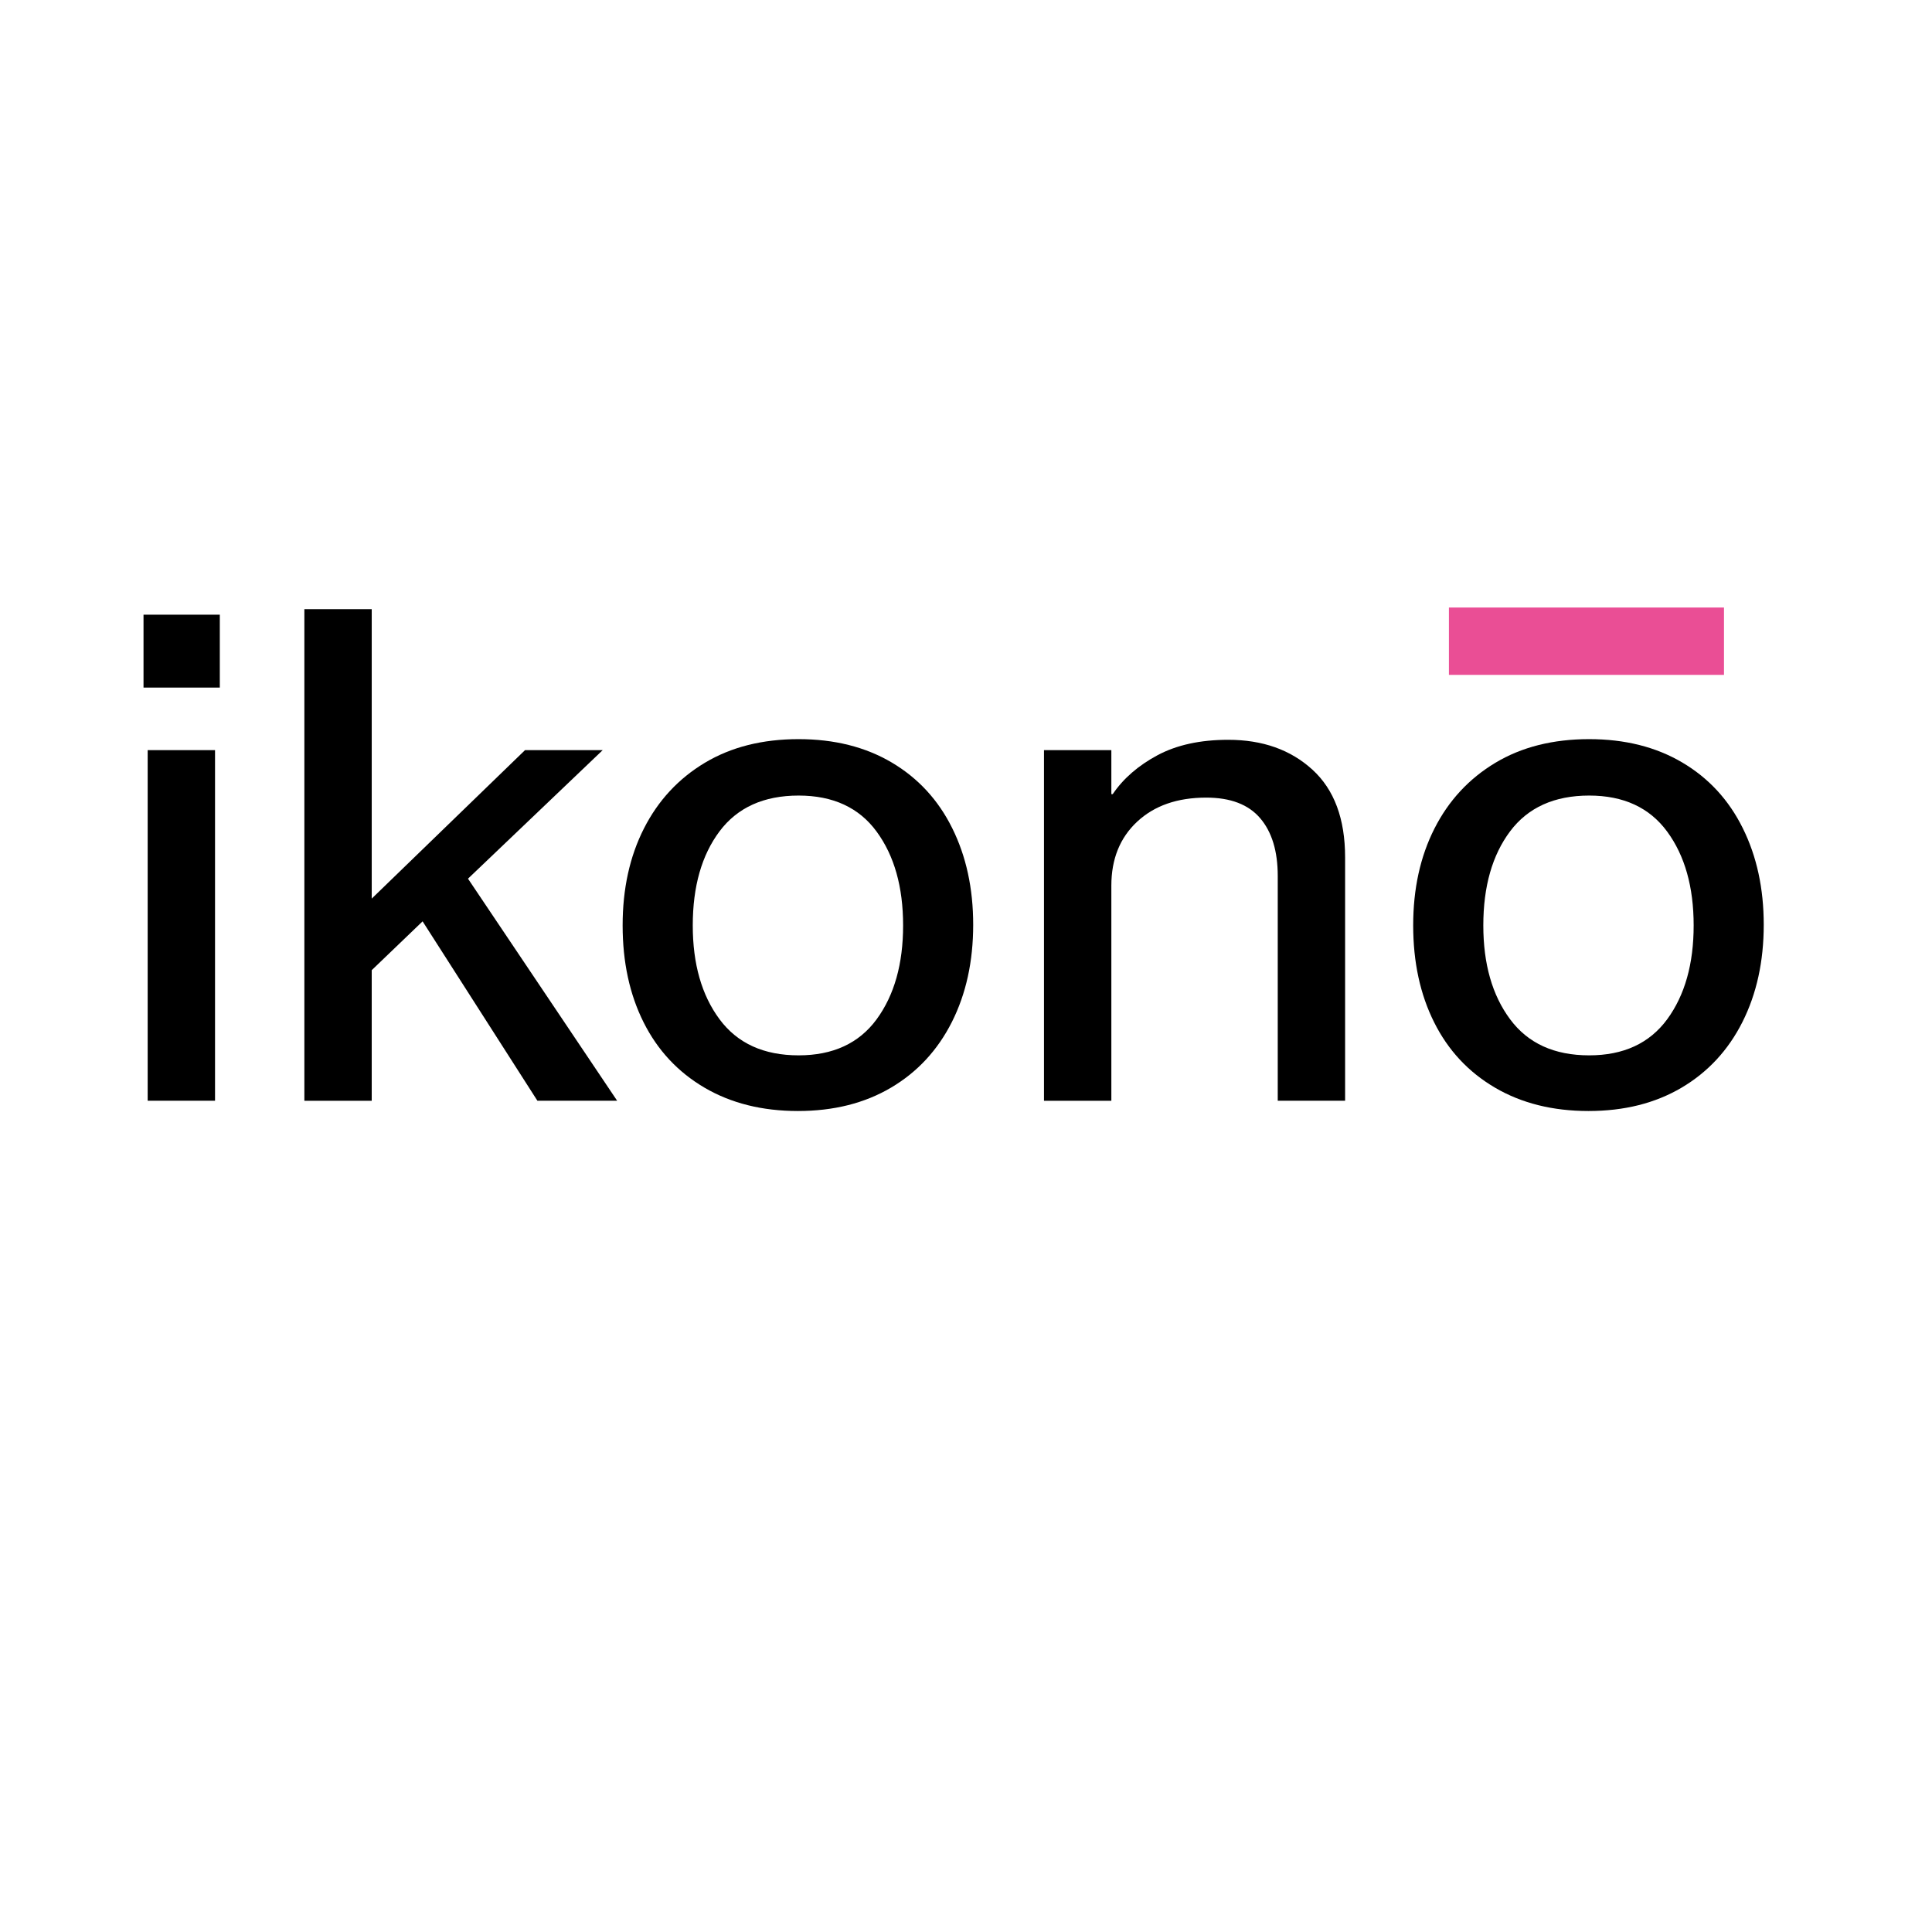 <svg xmlns="http://www.w3.org/2000/svg" height="110" width="110" xml:space="preserve" viewBox="0 0 110 110" y="0px" x="0px" id="Calque_1" version="1.1"><defs id="defs8638"></defs>
<style id="style8619" type="text/css">
	.st0{fill:none;stroke:#CFCECE;stroke-width:0.5;stroke-miterlimit:10;}
	.st1{fill:#EA4E95;}
	.st2{fill:none;stroke:#000000;stroke-width:0.01;stroke-miterlimit:10;}
	.st3{fill:none;}
	.st4{fill:#EF782C;}
	.st5{fill:#43543C;}
	.st6{fill:#A49171;}
	.st7{fill:#6AA7D9;}
	.st8{fill:url(#SVGID_1_);}
	.st9{fill:url(#SVGID_00000003092120647766089350000007696955902130549686_);}
	.st10{fill:url(#SVGID_00000175305236903971576940000009102706456901172119_);}
	.st11{fill:url(#SVGID_00000073713382894794599240000003644373141229313947_);}
	.st12{fill:url(#SVGID_00000124122298041085580930000012813035542718080177_);}
	.st13{fill:url(#SVGID_00000047782492182725873540000017714592218242927003_);}
	.st14{fill:#FFFFFF;}
	.st15{fill:url(#SVGID_00000072973842574196599410000005696057231043230088_);}
	.st16{fill:url(#SVGID_00000126305578279056395400000010875977590649461150_);}
	.st17{fill:url(#SVGID_00000119114077377944445180000010413976982689989783_);}
	.st18{fill:url(#SVGID_00000110447252404845332760000007419974230545210278_);}
	.st19{fill:url(#SVGID_00000142891760425572973880000012945551900696664241_);}
	.st20{fill:url(#SVGID_00000005225767220529318910000008291275491833924010_);}
	.st21{fill:url(#SVGID_00000134225905429444111490000009286323573026377902_);}
	.st22{fill:url(#SVGID_00000008106692988839190540000014261733094481990041_);}
	.st23{fill:url(#SVGID_00000180326907151166883740000004298651760319200656_);}
	.st24{fill:url(#SVGID_00000057836790557825555420000010783739547491400106_);}
	.st25{fill:url(#SVGID_00000065787386223586144450000003401990983355773345_);}
	.st26{fill:url(#SVGID_00000058574774941898776910000017244050876096448678_);}
	.st27{fill:url(#SVGID_00000149344981092501436800000015677584858210562179_);}
	.st28{fill:url(#SVGID_00000172441356336042754820000007947137563759161232_);}
	.st29{fill:url(#SVGID_00000116916601708825743600000016805460535246714786_);}
	.st30{fill:url(#SVGID_00000000932694114535037440000013690196872850925454_);}
	.st31{fill:url(#SVGID_00000027571712491063745590000007786283104363825040_);}
	.st32{fill:url(#SVGID_00000119075726690994063320000017423786510736978056_);}
	.st33{fill:url(#SVGID_00000155833089852963913730000005151872452714780816_);}
</style>
<g transform="matrix(0.272,0,0,0.272,-7.564,18.928)" id="g8633">
	<path id="path8621" d="M 73.83,74.34 H 57.85 V 59.08 h 15.97 v 15.26 z m -1.01,86.48 H 58.72 V 87.43 h 14.1 z"></path>
	<path id="path8623" d="M 156.99,160.82 H 140.3 l -24.03,-37.55 -10.65,10.22 v 27.34 H 91.52 V 57.93 h 14.1 v 60.58 l 32.09,-31.08 h 16.26 l -28.2,26.91 z"></path>
	<path id="path8625" d="m 175.27,158.08 c -5.56,-3.26 -9.81,-7.82 -12.74,-13.67 -2.93,-5.85 -4.39,-12.61 -4.39,-20.29 0,-7.68 1.49,-14.44 4.46,-20.29 2.97,-5.85 7.22,-10.43 12.73,-13.74 5.52,-3.31 12.06,-4.96 19.64,-4.96 7.48,0 13.98,1.63 19.5,4.89 5.51,3.26 9.74,7.84 12.66,13.74 2.93,5.9 4.39,12.64 4.39,20.22 0,7.68 -1.49,14.46 -4.46,20.36 -2.98,5.9 -7.22,10.48 -12.74,13.74 -5.52,3.26 -12.01,4.89 -19.5,4.89 -7.47,0 -13.99,-1.63 -19.55,-4.89 z m 36.04,-14.31 c 3.69,-5.04 5.54,-11.58 5.54,-19.64 0,-8.06 -1.85,-14.61 -5.54,-19.64 -3.69,-5.04 -9.14,-7.55 -16.33,-7.55 -7.29,0 -12.81,2.5 -16.55,7.48 -3.74,4.99 -5.61,11.56 -5.61,19.71 0,8.06 1.87,14.61 5.61,19.64 3.74,5.04 9.26,7.55 16.55,7.55 7.19,0 12.64,-2.52 16.33,-7.55 z"></path>
	<path id="path8627" d="m 302.54,91.53 c 4.56,4.17 6.83,10.29 6.83,18.35 v 50.94 h -14.1 v -47.05 c 0,-5.18 -1.22,-9.21 -3.67,-12.08 -2.45,-2.88 -6.21,-4.32 -11.3,-4.32 -6.04,0 -10.86,1.68 -14.46,5.04 -3.6,3.36 -5.4,7.82 -5.4,13.38 v 45.04 h -14.1 v -73.4 h 14.1 v 9.21 h 0.29 c 2.21,-3.26 5.33,-5.97 9.35,-8.13 4.03,-2.16 8.97,-3.24 14.82,-3.24 7.21,0 13.08,2.09 17.64,6.26 z"></path>
	<path id="path8629" d="m 340.74,158.08 c -5.56,-3.26 -9.81,-7.82 -12.73,-13.67 -2.93,-5.85 -4.39,-12.61 -4.39,-20.29 0,-7.68 1.49,-14.44 4.46,-20.29 2.97,-5.85 7.22,-10.43 12.73,-13.74 5.51,-3.31 12.06,-4.96 19.64,-4.96 7.48,0 13.98,1.63 19.5,4.89 5.52,3.26 9.74,7.84 12.66,13.74 2.93,5.9 4.39,12.64 4.39,20.22 0,7.68 -1.49,14.46 -4.46,20.36 -2.97,5.9 -7.22,10.48 -12.73,13.74 -5.52,3.26 -12.01,4.89 -19.5,4.89 -7.48,0 -14.01,-1.63 -19.57,-4.89 z m 36.05,-14.31 c 3.69,-5.04 5.54,-11.58 5.54,-19.64 0,-8.06 -1.85,-14.61 -5.54,-19.64 -3.7,-5.04 -9.14,-7.55 -16.33,-7.55 -7.29,0 -12.81,2.5 -16.55,7.48 -3.74,4.99 -5.61,11.56 -5.61,19.71 0,8.06 1.87,14.61 5.61,19.64 3.74,5.04 9.25,7.55 16.55,7.55 7.19,0 12.63,-2.52 16.33,-7.55 z"></path>
	<polygon id="polygon8631" points="331.1,71.45 331.1,71.68 388.68,71.68 388.68,57.58 388.06,57.58 387.31,57.58 350.27,57.58 331.1,57.58" class="st1"></polygon>
</g>
</svg>
